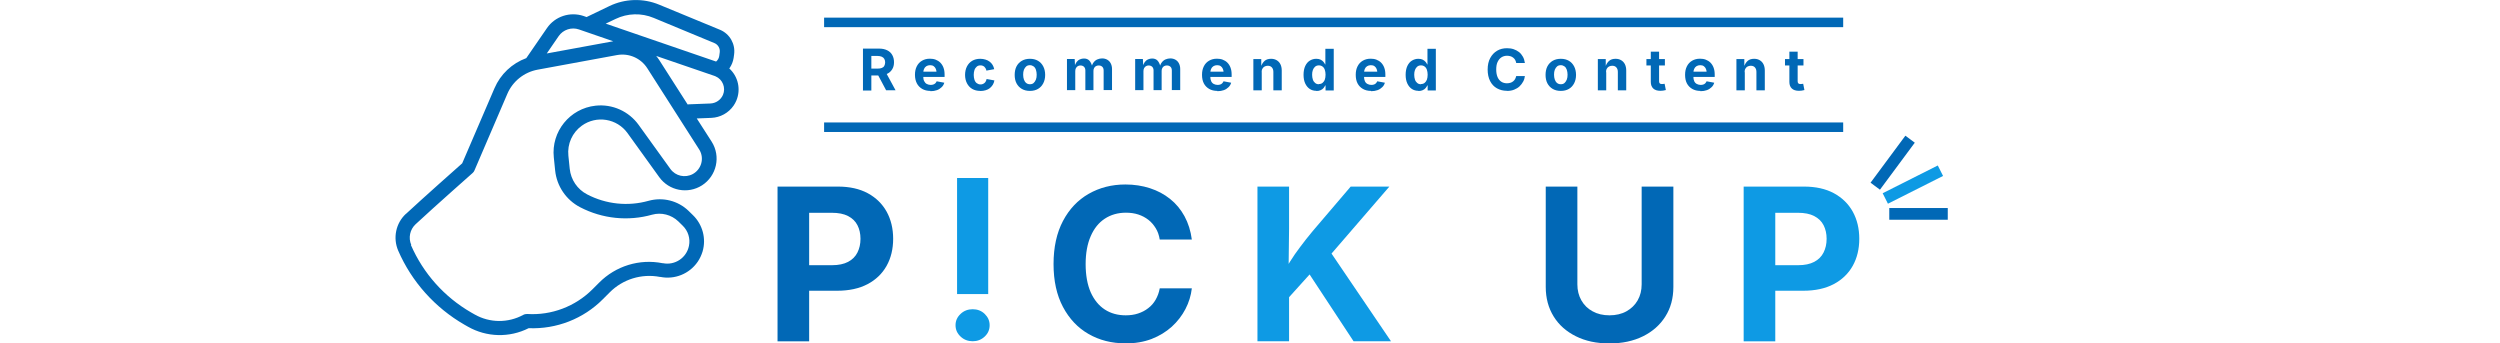 <svg width="495" height="68" viewBox="0 0 495 68" fill="none" xmlns="http://www.w3.org/2000/svg">
<path d="M80.369 42.339C78.37 44.188 77.766 47.113 78.841 49.622C81.519 55.792 86.121 60.924 91.948 64.283L92.645 64.679C96.36 66.792 100.867 66.905 104.677 64.981C110.164 65.207 115.52 63.132 119.386 59.226L120.687 57.924C123.289 55.283 127.042 54.132 130.662 54.83H130.757C133.585 55.396 136.49 54.226 138.13 51.849C138.564 51.226 138.884 50.528 139.111 49.792C139.865 47.226 139.111 44.453 137.206 42.604L136.339 41.755C134.245 39.736 131.247 38.981 128.437 39.755C124.364 40.905 120.008 40.453 116.255 38.49C114.313 37.49 113.03 35.585 112.804 33.415L112.54 30.83C112.295 28.509 113.313 26.245 115.199 24.887C118.103 22.792 122.158 23.453 124.251 26.358L130.53 35.075C132.473 37.773 136.188 38.49 138.998 36.698C141.902 34.83 142.769 30.962 140.902 28.038L137.96 23.453L140.846 23.339C142.618 23.264 144.259 22.358 145.258 20.905C145.466 20.604 145.636 20.283 145.786 19.943C146.729 17.736 146.182 15.17 144.391 13.547C144.429 13.509 144.447 13.472 144.485 13.434C144.881 12.849 145.145 12.188 145.258 11.472L145.353 10.773C145.636 8.717 144.504 6.717 142.581 5.905L130.512 0.924C127.325 -0.396 123.742 -0.283 120.649 1.207L116.142 3.377L115.557 3.17C112.88 2.264 109.9 3.226 108.297 5.566L104.205 11.509C101.376 12.547 99.095 14.698 97.907 17.471L91.514 32.339C90.213 33.49 83.971 39.019 80.369 42.358V42.339ZM121.422 8.17L108.259 10.585L110.617 7.151C111.503 5.868 113.162 5.321 114.633 5.83L121.422 8.17ZM119.932 4.679L121.875 3.755C124.251 2.604 127.004 2.528 129.437 3.547L141.449 8.528C142.185 8.83 142.618 9.604 142.505 10.377L142.411 11.075C142.354 11.509 142.128 11.905 141.789 12.188L119.932 4.679ZM136.282 20.679C136.282 20.679 136.188 20.679 136.15 20.679L130.587 11.981C130.38 11.66 130.172 11.358 129.927 11.075L141.487 15.037C141.487 15.037 141.619 15.094 141.675 15.113C143.09 15.717 143.75 17.377 143.146 18.792C142.713 19.773 141.77 20.434 140.676 20.49L136.282 20.66V20.679ZM81.425 48.49C80.822 47.094 81.161 45.453 82.273 44.415C86.252 40.717 93.532 34.302 93.588 34.245C93.739 34.113 93.871 33.943 93.947 33.736L100.452 18.585C101.527 16.075 103.79 14.283 106.468 13.792L122.158 10.905C124.515 10.472 126.891 11.509 128.173 13.528L138.432 29.585C138.432 29.585 138.507 29.717 138.545 29.773C139.469 31.434 138.847 33.528 137.187 34.453C135.66 35.283 133.755 34.868 132.737 33.453L126.457 24.736C124.496 22.019 121.252 20.566 117.934 20.924C112.823 21.471 109.108 26.056 109.655 31.17L109.919 33.755C110.24 36.868 112.106 39.604 114.879 41.038C119.272 43.321 124.364 43.849 129.116 42.509C130.945 42 132.925 42.509 134.302 43.83L135.169 44.679C136.244 45.717 136.716 47.226 136.414 48.679C135.943 51.056 133.623 52.585 131.266 52.113H131.172C126.608 51.207 121.912 52.66 118.631 55.962L117.33 57.264C113.917 60.679 109.202 62.471 104.394 62.17C104.13 62.17 103.866 62.207 103.62 62.339C100.622 63.981 96.964 63.962 93.984 62.264L93.286 61.868C87.987 58.811 83.82 54.151 81.368 48.528L81.425 48.49Z" fill="#0168B6"/>
<path d="M153.952 67.566V36.943H165.889C168.208 36.943 170.188 37.377 171.829 38.264C173.451 39.151 174.695 40.358 175.563 41.925C176.411 43.472 176.845 45.264 176.845 47.283C176.845 49.302 176.411 51.094 175.544 52.642C174.676 54.189 173.413 55.396 171.772 56.264C170.113 57.132 168.114 57.566 165.757 57.566H158.082V52.509H164.757C166.039 52.509 167.095 52.283 167.925 51.849C168.755 51.415 169.377 50.792 169.773 50C170.169 49.208 170.377 48.321 170.377 47.283C170.377 46.245 170.169 45.358 169.773 44.585C169.377 43.811 168.755 43.208 167.906 42.773C167.077 42.34 166.002 42.132 164.719 42.132H160.212V67.585H153.952V67.566Z" fill="#0168B6"/>
<path d="M192.591 61.226C193.515 61.226 194.326 61.528 194.967 62.151C195.608 62.773 195.948 63.509 195.948 64.396C195.948 65.283 195.627 66.019 194.967 66.641C194.307 67.264 193.515 67.566 192.591 67.566C191.667 67.566 190.856 67.264 190.196 66.641C189.536 66.019 189.197 65.283 189.197 64.396C189.197 63.509 189.536 62.773 190.196 62.151C190.856 61.528 191.667 61.226 192.591 61.226ZM195.665 35.245V58.226H189.499V35.245H195.665Z" fill="#0E9AE4"/>
<path d="M222.82 67.981C220.105 67.981 217.672 67.359 215.541 66.132C213.391 64.906 211.713 63.113 210.468 60.774C209.224 58.434 208.602 55.604 208.602 52.283C208.602 48.962 209.224 46.113 210.468 43.755C211.713 41.396 213.41 39.604 215.56 38.377C217.71 37.151 220.124 36.528 222.82 36.528C224.555 36.528 226.177 36.774 227.686 37.264C229.194 37.755 230.514 38.453 231.683 39.396C232.853 40.321 233.795 41.472 234.531 42.811C235.266 44.17 235.757 45.698 235.983 47.434H229.628C229.496 46.585 229.232 45.83 228.836 45.189C228.44 44.547 227.968 43.981 227.384 43.528C226.799 43.075 226.139 42.717 225.385 42.472C224.631 42.226 223.82 42.113 222.933 42.113C221.349 42.113 219.954 42.51 218.747 43.302C217.54 44.094 216.616 45.245 215.956 46.774C215.296 48.283 214.957 50.132 214.957 52.302C214.957 54.472 215.296 56.358 215.956 57.868C216.635 59.377 217.559 60.509 218.747 61.283C219.935 62.057 221.331 62.434 222.896 62.434C223.763 62.434 224.593 62.321 225.328 62.075C226.083 61.83 226.743 61.491 227.346 61.019C227.95 60.566 228.44 60 228.817 59.34C229.194 58.679 229.477 57.943 229.628 57.094H235.983C235.813 58.528 235.398 59.887 234.72 61.189C234.041 62.491 233.135 63.66 232.023 64.679C230.891 65.698 229.571 66.509 228.025 67.113C226.479 67.698 224.744 68 222.801 68L222.82 67.981Z" fill="#0168B6"/>
<path d="M248.976 67.566V36.943H255.236V45.302L255.142 53.113L255.236 56.17V67.566H248.976ZM253.596 60.642V54.925C254.218 53.792 254.84 52.736 255.444 51.773C256.047 50.811 256.707 49.849 257.443 48.887C258.159 47.925 258.989 46.868 259.932 45.736L267.437 36.943H275.094L262.176 51.906L261.667 51.717L253.615 60.642H253.596ZM268.003 67.566L258.914 53.755L262.874 49.075L275.414 67.566H268.003Z" fill="#0E9AE4"/>
<path d="M318.655 68C316.128 68 313.922 67.528 312.036 66.585C310.131 65.641 308.66 64.34 307.623 62.66C306.586 60.981 306.058 59.038 306.058 56.811V36.943H312.319V56.302C312.319 57.49 312.583 58.547 313.111 59.472C313.639 60.396 314.374 61.132 315.336 61.642C316.279 62.17 317.41 62.434 318.674 62.434C319.937 62.434 321.088 62.17 322.031 61.642C322.974 61.113 323.728 60.396 324.256 59.472C324.784 58.547 325.048 57.49 325.048 56.302V36.943H331.327V56.811C331.327 59.038 330.799 61 329.743 62.66C328.687 64.34 327.216 65.641 325.312 66.585C323.407 67.528 321.201 68 318.674 68H318.655Z" fill="#0168B6"/>
<path d="M345.245 67.566V36.943H357.182C359.501 36.943 361.481 37.377 363.122 38.264C364.744 39.151 365.988 40.358 366.856 41.925C367.704 43.472 368.138 45.264 368.138 47.283C368.138 49.302 367.704 51.094 366.837 52.642C365.969 54.189 364.706 55.396 363.065 56.264C361.406 57.132 359.407 57.566 357.05 57.566H349.374V52.509H356.05C357.332 52.509 358.388 52.283 359.218 51.849C360.048 51.415 360.67 50.792 361.066 50C361.462 49.208 361.67 48.321 361.67 47.283C361.67 46.245 361.462 45.358 361.066 44.585C360.67 43.811 360.048 43.208 359.199 42.773C358.37 42.34 357.295 42.132 356.012 42.132H351.505V67.585H345.245V67.566Z" fill="#0E9AE4"/>
<path d="M384.726 34.837L383.683 32.764L372.768 38.261L373.811 40.334L384.726 34.837Z" fill="#0E9AE4"/>
<path d="M385.657 43.51V41.189H374.078V43.51H385.657Z" fill="#0168B6"/>
<path d="M370.368 36.176L372.231 37.559L379.127 28.252L377.263 26.87L370.368 36.176Z" fill="#0168B6"/>
<path d="M364.951 24.246H163.173V26.132H364.951V24.246Z" fill="#0168B6"/>
<path d="M364.951 3.491H163.173V5.378H364.951V3.491Z" fill="#0168B6"/>
<path d="M170.867 17.868V9.623H174.073C174.695 9.623 175.223 9.736 175.676 9.963C176.128 10.189 176.449 10.491 176.675 10.906C176.901 11.321 177.015 11.774 177.015 12.321C177.015 12.868 176.901 13.321 176.656 13.717C176.411 14.114 176.091 14.415 175.638 14.623C175.185 14.831 174.657 14.944 174.016 14.944H171.848V13.585H173.752C174.092 13.585 174.375 13.548 174.601 13.453C174.827 13.359 174.997 13.227 175.091 13.038C175.185 12.85 175.261 12.623 175.261 12.359C175.261 12.095 175.204 11.85 175.091 11.661C174.978 11.472 174.808 11.321 174.582 11.227C174.356 11.133 174.073 11.076 173.733 11.076H172.526V17.925H170.848L170.867 17.868ZM175.449 17.868L173.451 14.114H175.28L177.316 17.868H175.449Z" fill="#0168B6"/>
<path d="M184.218 18C183.596 18 183.049 17.868 182.596 17.604C182.144 17.34 181.785 16.982 181.54 16.51C181.295 16.038 181.163 15.472 181.163 14.812C181.163 14.151 181.276 13.623 181.521 13.133C181.767 12.642 182.106 12.283 182.559 12.019C183.011 11.755 183.52 11.623 184.124 11.623C184.52 11.623 184.916 11.68 185.255 11.812C185.595 11.944 185.915 12.133 186.179 12.397C186.443 12.661 186.651 12.982 186.802 13.378C186.952 13.774 187.028 14.227 187.028 14.755V15.227H181.842V14.189H186.217L185.444 14.472C185.444 14.151 185.387 13.868 185.293 13.642C185.199 13.415 185.048 13.227 184.859 13.095C184.671 12.963 184.425 12.906 184.143 12.906C183.86 12.906 183.615 12.982 183.407 13.114C183.2 13.246 183.049 13.434 182.955 13.661C182.86 13.887 182.804 14.151 182.804 14.434V15.17C182.804 15.529 182.86 15.831 182.992 16.076C183.124 16.321 183.275 16.51 183.501 16.623C183.728 16.736 183.973 16.812 184.256 16.812C184.444 16.812 184.633 16.793 184.784 16.736C184.935 16.68 185.085 16.604 185.199 16.491C185.312 16.378 185.387 16.246 185.463 16.095L186.971 16.378C186.877 16.717 186.707 17.019 186.443 17.265C186.179 17.51 185.896 17.717 185.519 17.849C185.142 17.982 184.727 18.057 184.237 18.057L184.218 18Z" fill="#0168B6"/>
<path d="M194.1 18C193.477 18 192.949 17.868 192.497 17.604C192.044 17.34 191.705 16.962 191.46 16.491C191.215 16.019 191.083 15.453 191.083 14.83C191.083 14.208 191.215 13.623 191.46 13.151C191.705 12.679 192.044 12.302 192.497 12.038C192.949 11.774 193.477 11.642 194.1 11.642C194.458 11.642 194.797 11.698 195.118 11.793C195.439 11.887 195.703 12.019 195.948 12.208C196.193 12.396 196.382 12.604 196.532 12.849C196.683 13.094 196.796 13.396 196.853 13.698L195.307 13.981C195.269 13.811 195.231 13.679 195.156 13.547C195.08 13.415 195.005 13.321 194.911 13.226C194.816 13.132 194.703 13.076 194.571 13.019C194.439 12.962 194.288 12.944 194.137 12.944C193.836 12.944 193.591 13.019 193.402 13.189C193.213 13.359 193.044 13.566 192.949 13.849C192.855 14.132 192.799 14.453 192.799 14.83C192.799 15.208 192.855 15.528 192.949 15.811C193.044 16.094 193.195 16.321 193.402 16.472C193.609 16.623 193.855 16.717 194.137 16.717C194.288 16.717 194.439 16.698 194.571 16.642C194.703 16.585 194.816 16.528 194.929 16.434C195.043 16.34 195.118 16.227 195.194 16.094C195.269 15.962 195.307 15.811 195.344 15.642L196.891 15.925C196.834 16.245 196.721 16.547 196.57 16.793C196.419 17.038 196.212 17.264 195.986 17.453C195.759 17.642 195.476 17.774 195.156 17.868C194.835 17.962 194.496 18.019 194.137 18.019L194.1 18Z" fill="#0168B6"/>
<path d="M203.924 18C203.302 18 202.774 17.868 202.322 17.604C201.869 17.34 201.511 16.962 201.266 16.491C201.02 16.019 200.907 15.453 200.907 14.83C200.907 14.208 201.02 13.623 201.266 13.151C201.511 12.679 201.869 12.302 202.322 12.038C202.774 11.774 203.302 11.642 203.924 11.642C204.547 11.642 205.075 11.774 205.527 12.038C205.98 12.302 206.319 12.679 206.565 13.151C206.81 13.623 206.942 14.189 206.942 14.83C206.942 15.472 206.81 16.019 206.565 16.491C206.319 16.962 205.98 17.34 205.527 17.604C205.075 17.868 204.547 18 203.924 18ZM203.924 16.679C204.226 16.679 204.471 16.604 204.66 16.434C204.848 16.264 204.999 16.038 205.112 15.755C205.226 15.472 205.263 15.151 205.263 14.793C205.263 14.434 205.207 14.094 205.112 13.811C205.018 13.528 204.867 13.302 204.66 13.151C204.452 13 204.207 12.906 203.924 12.906C203.642 12.906 203.378 12.981 203.189 13.151C203 13.321 202.85 13.528 202.736 13.811C202.623 14.094 202.586 14.415 202.586 14.793C202.586 15.17 202.642 15.472 202.736 15.755C202.831 16.038 202.982 16.264 203.189 16.434C203.396 16.604 203.642 16.679 203.924 16.679Z" fill="#0168B6"/>
<path d="M211.26 17.868V11.68H212.788L212.863 13.208H212.75C212.844 12.831 212.995 12.51 213.165 12.283C213.334 12.057 213.561 11.868 213.825 11.755C214.089 11.642 214.334 11.585 214.617 11.585C215.069 11.585 215.428 11.717 215.692 12C215.956 12.283 216.163 12.717 216.295 13.302H216.107C216.201 12.906 216.352 12.585 216.559 12.321C216.767 12.057 217.012 11.868 217.295 11.755C217.577 11.642 217.879 11.566 218.2 11.566C218.577 11.566 218.916 11.642 219.218 11.812C219.52 11.982 219.746 12.208 219.916 12.529C220.085 12.849 220.18 13.227 220.18 13.661V17.831H218.52V13.982C218.52 13.623 218.426 13.378 218.237 13.208C218.049 13.038 217.823 12.963 217.54 12.963C217.332 12.963 217.163 13 216.993 13.095C216.823 13.189 216.729 13.302 216.635 13.472C216.54 13.642 216.503 13.831 216.503 14.038V17.849H214.9V13.944C214.9 13.642 214.805 13.397 214.636 13.227C214.466 13.057 214.221 12.963 213.938 12.963C213.749 12.963 213.561 13 213.41 13.095C213.259 13.189 213.127 13.321 213.033 13.491C212.938 13.661 212.901 13.868 212.901 14.114V17.849H211.241L211.26 17.868Z" fill="#0168B6"/>
<path d="M224.763 17.868V11.68H226.29L226.365 13.208H226.252C226.347 12.831 226.497 12.51 226.667 12.283C226.837 12.057 227.063 11.868 227.327 11.755C227.591 11.642 227.836 11.585 228.119 11.585C228.572 11.585 228.93 11.717 229.194 12C229.458 12.283 229.666 12.717 229.798 13.302H229.609C229.703 12.906 229.854 12.585 230.062 12.321C230.269 12.057 230.514 11.868 230.797 11.755C231.08 11.642 231.382 11.566 231.702 11.566C232.079 11.566 232.419 11.642 232.72 11.812C233.022 11.982 233.248 12.208 233.418 12.529C233.588 12.849 233.682 13.227 233.682 13.661V17.831H232.023V13.982C232.023 13.623 231.928 13.378 231.74 13.208C231.551 13.038 231.325 12.963 231.042 12.963C230.835 12.963 230.665 13 230.495 13.095C230.326 13.189 230.231 13.302 230.137 13.472C230.043 13.642 230.005 13.831 230.005 14.038V17.849H228.402V13.944C228.402 13.642 228.308 13.397 228.138 13.227C227.968 13.057 227.723 12.963 227.44 12.963C227.252 12.963 227.063 13 226.912 13.095C226.761 13.189 226.629 13.321 226.535 13.491C226.441 13.661 226.403 13.868 226.403 14.114V17.849H224.744L224.763 17.868Z" fill="#0168B6"/>
<path d="M241.037 18C240.414 18 239.867 17.868 239.415 17.604C238.962 17.34 238.604 16.982 238.359 16.51C238.114 16.038 238 15.472 238 14.812C238 14.151 238.114 13.623 238.359 13.133C238.604 12.642 238.943 12.283 239.396 12.019C239.849 11.755 240.358 11.623 240.961 11.623C241.357 11.623 241.753 11.68 242.093 11.812C242.432 11.944 242.753 12.133 243.017 12.397C243.281 12.661 243.488 12.982 243.639 13.378C243.79 13.774 243.865 14.227 243.865 14.755V15.227H238.679V14.189H243.054L242.281 14.472C242.281 14.151 242.225 13.868 242.13 13.642C242.036 13.415 241.885 13.227 241.697 13.095C241.508 12.963 241.263 12.906 240.98 12.906C240.697 12.906 240.452 12.982 240.245 13.114C240.037 13.246 239.886 13.434 239.792 13.661C239.698 13.887 239.641 14.151 239.641 14.434V15.17C239.641 15.529 239.698 15.831 239.811 16.076C239.924 16.321 240.094 16.51 240.32 16.623C240.546 16.736 240.791 16.812 241.074 16.812C241.263 16.812 241.451 16.793 241.602 16.736C241.753 16.68 241.904 16.604 241.998 16.491C242.093 16.378 242.206 16.246 242.262 16.095L243.771 16.378C243.677 16.717 243.507 17.019 243.243 17.265C242.979 17.51 242.696 17.717 242.319 17.849C241.942 17.982 241.527 18.057 241.037 18.057V18Z" fill="#0168B6"/>
<path d="M249.825 14.302V17.887H248.165V11.698H249.73V13.245H249.655C249.825 12.736 250.07 12.34 250.39 12.057C250.711 11.774 251.145 11.642 251.673 11.642C252.106 11.642 252.465 11.736 252.785 11.925C253.106 12.113 253.351 12.377 253.521 12.717C253.69 13.057 253.785 13.472 253.785 13.962V17.887H252.125V14.245C252.125 13.868 252.031 13.566 251.823 13.34C251.616 13.113 251.352 13.019 251.013 13.019C250.786 13.019 250.579 13.076 250.39 13.17C250.202 13.264 250.07 13.415 249.957 13.604C249.843 13.793 249.806 14.038 249.806 14.302H249.825Z" fill="#0168B6"/>
<path d="M260.63 17.981C260.159 17.981 259.725 17.868 259.348 17.623C258.97 17.378 258.669 17.019 258.442 16.547C258.216 16.076 258.103 15.491 258.103 14.812C258.103 14.132 258.216 13.529 258.442 13.057C258.669 12.585 258.97 12.227 259.348 12C259.725 11.774 260.14 11.642 260.611 11.642C260.969 11.642 261.252 11.698 261.479 11.812C261.705 11.925 261.893 12.076 262.044 12.245C262.195 12.415 262.289 12.585 262.365 12.755H262.421V9.661H264.081V17.906H262.459V16.925H262.384C262.308 17.095 262.195 17.264 262.063 17.434C261.931 17.604 261.724 17.736 261.497 17.849C261.271 17.962 260.988 18.019 260.649 18.019L260.63 17.981ZM261.139 16.642C261.422 16.642 261.667 16.566 261.856 16.415C262.044 16.264 262.214 16.038 262.308 15.774C262.403 15.51 262.459 15.17 262.459 14.793C262.459 14.415 262.403 14.095 262.308 13.812C262.214 13.529 262.063 13.321 261.856 13.17C261.648 13.019 261.422 12.944 261.139 12.944C260.856 12.944 260.611 13.019 260.404 13.189C260.196 13.359 260.064 13.566 259.951 13.849C259.838 14.132 259.8 14.453 259.8 14.812C259.8 15.17 259.857 15.491 259.951 15.774C260.045 16.057 260.196 16.264 260.404 16.434C260.611 16.604 260.837 16.68 261.12 16.68L261.139 16.642Z" fill="#0168B6"/>
<path d="M271.473 18C270.851 18 270.304 17.868 269.851 17.604C269.399 17.34 269.04 16.982 268.795 16.51C268.55 16.038 268.437 15.472 268.437 14.812C268.437 14.151 268.55 13.623 268.795 13.133C269.04 12.642 269.38 12.283 269.832 12.019C270.285 11.755 270.794 11.623 271.398 11.623C271.794 11.623 272.19 11.68 272.529 11.812C272.869 11.944 273.189 12.133 273.453 12.397C273.717 12.661 273.925 12.982 274.075 13.378C274.226 13.774 274.302 14.227 274.302 14.755V15.227H269.116V14.189H273.491L272.718 14.472C272.718 14.151 272.661 13.868 272.567 13.642C272.473 13.415 272.322 13.227 272.133 13.095C271.945 12.963 271.699 12.906 271.417 12.906C271.134 12.906 270.889 12.982 270.681 13.114C270.474 13.246 270.323 13.434 270.228 13.661C270.134 13.887 270.078 14.151 270.078 14.434V15.17C270.078 15.529 270.134 15.831 270.247 16.076C270.36 16.321 270.53 16.51 270.757 16.623C270.983 16.736 271.228 16.812 271.511 16.812C271.699 16.812 271.888 16.793 272.039 16.736C272.19 16.68 272.341 16.604 272.435 16.491C272.529 16.378 272.642 16.246 272.699 16.095L274.207 16.378C274.113 16.717 273.943 17.019 273.679 17.265C273.415 17.51 273.133 17.717 272.755 17.849C272.378 17.982 271.963 18.057 271.473 18.057V18Z" fill="#0168B6"/>
<path d="M280.845 17.981C280.374 17.981 279.94 17.868 279.563 17.623C279.186 17.378 278.884 17.019 278.658 16.547C278.432 16.076 278.318 15.491 278.318 14.812C278.318 14.132 278.432 13.529 278.658 13.057C278.884 12.585 279.186 12.227 279.563 12C279.94 11.774 280.355 11.642 280.826 11.642C281.185 11.642 281.468 11.698 281.694 11.812C281.92 11.925 282.109 12.076 282.26 12.245C282.41 12.415 282.505 12.585 282.58 12.755H282.637V9.661H284.296V17.906H282.675V16.925H282.599C282.524 17.095 282.41 17.264 282.278 17.434C282.146 17.604 281.939 17.736 281.713 17.849C281.486 17.962 281.204 18.019 280.864 18.019L280.845 17.981ZM281.354 16.642C281.637 16.642 281.882 16.566 282.071 16.415C282.26 16.264 282.429 16.038 282.524 15.774C282.618 15.51 282.675 15.17 282.675 14.793C282.675 14.415 282.618 14.095 282.524 13.812C282.429 13.529 282.278 13.321 282.071 13.17C281.864 13.019 281.637 12.944 281.354 12.944C281.072 12.944 280.826 13.019 280.619 13.189C280.412 13.359 280.28 13.566 280.166 13.849C280.053 14.132 280.016 14.453 280.016 14.812C280.016 15.17 280.072 15.491 280.166 15.774C280.261 16.057 280.412 16.264 280.619 16.434C280.826 16.604 281.053 16.68 281.354 16.68V16.642Z" fill="#0168B6"/>
<path d="M298.364 17.981C297.629 17.981 296.987 17.811 296.403 17.491C295.818 17.17 295.366 16.679 295.045 16.057C294.724 15.434 294.555 14.661 294.555 13.774C294.555 12.887 294.724 12.113 295.064 11.491C295.403 10.868 295.856 10.378 296.44 10.038C297.025 9.698 297.666 9.547 298.383 9.547C298.854 9.547 299.288 9.604 299.684 9.736C300.08 9.868 300.438 10.057 300.759 10.302C301.079 10.547 301.325 10.868 301.532 11.227C301.739 11.585 301.853 12 301.928 12.472H300.212C300.174 12.245 300.099 12.038 300.005 11.868C299.91 11.698 299.778 11.547 299.609 11.415C299.439 11.283 299.269 11.189 299.062 11.132C298.854 11.076 298.647 11.038 298.402 11.038C297.968 11.038 297.591 11.151 297.27 11.359C296.95 11.566 296.704 11.887 296.516 12.283C296.327 12.679 296.252 13.189 296.252 13.774C296.252 14.359 296.346 14.868 296.516 15.264C296.686 15.661 296.95 15.981 297.27 16.189C297.591 16.396 297.968 16.491 298.383 16.491C298.609 16.491 298.835 16.453 299.043 16.396C299.25 16.34 299.42 16.245 299.59 16.113C299.759 15.981 299.891 15.83 299.986 15.661C300.08 15.491 300.155 15.283 300.212 15.057H301.928C301.89 15.434 301.777 15.812 301.589 16.151C301.4 16.491 301.174 16.811 300.872 17.095C300.57 17.378 300.212 17.585 299.797 17.755C299.382 17.925 298.911 18 298.402 18L298.364 17.981Z" fill="#0168B6"/>
<path d="M309.038 18C308.415 18 307.887 17.868 307.435 17.604C306.982 17.34 306.624 16.962 306.379 16.491C306.134 16.019 306.021 15.453 306.021 14.83C306.021 14.208 306.134 13.623 306.379 13.151C306.624 12.679 306.982 12.302 307.435 12.038C307.887 11.774 308.415 11.642 309.038 11.642C309.66 11.642 310.188 11.774 310.641 12.038C311.093 12.302 311.433 12.679 311.678 13.151C311.923 13.623 312.055 14.189 312.055 14.83C312.055 15.472 311.923 16.019 311.678 16.491C311.433 16.962 311.093 17.34 310.641 17.604C310.188 17.868 309.66 18 309.038 18ZM309.038 16.679C309.339 16.679 309.585 16.604 309.773 16.434C309.962 16.264 310.113 16.038 310.226 15.755C310.339 15.472 310.377 15.151 310.377 14.793C310.377 14.434 310.32 14.094 310.226 13.811C310.131 13.528 309.981 13.302 309.773 13.151C309.566 13 309.321 12.906 309.038 12.906C308.755 12.906 308.491 12.981 308.302 13.151C308.114 13.321 307.963 13.528 307.85 13.811C307.737 14.094 307.699 14.415 307.699 14.793C307.699 15.17 307.755 15.472 307.85 15.755C307.944 16.038 308.095 16.264 308.302 16.434C308.51 16.604 308.755 16.679 309.038 16.679Z" fill="#0168B6"/>
<path d="M318.033 14.302V17.887H316.373V11.698H317.938V13.245H317.863C318.033 12.736 318.278 12.34 318.598 12.057C318.919 11.774 319.353 11.642 319.881 11.642C320.314 11.642 320.673 11.736 320.993 11.925C321.314 12.113 321.559 12.377 321.729 12.717C321.898 13.057 321.993 13.472 321.993 13.962V17.887H320.333V14.245C320.333 13.868 320.239 13.566 320.031 13.34C319.824 13.113 319.56 13.019 319.202 13.019C318.975 13.019 318.768 13.076 318.579 13.17C318.391 13.264 318.259 13.415 318.146 13.604C318.033 13.793 317.995 14.038 317.995 14.302H318.033Z" fill="#0168B6"/>
<path d="M329.649 11.698V12.962H325.991V11.698H329.649ZM326.839 10.227H328.499V16.076C328.499 16.264 328.537 16.415 328.631 16.51C328.725 16.604 328.857 16.642 329.065 16.642C329.121 16.642 329.215 16.642 329.329 16.623C329.442 16.604 329.536 16.585 329.593 16.585L329.838 17.83C329.649 17.887 329.461 17.925 329.291 17.944C329.121 17.962 328.933 17.981 328.763 17.981C328.141 17.981 327.669 17.83 327.348 17.528C327.028 17.227 326.858 16.793 326.858 16.227V10.245L326.839 10.227Z" fill="#0168B6"/>
<path d="M336.683 18C336.061 18 335.514 17.868 335.061 17.604C334.609 17.34 334.25 16.982 334.005 16.51C333.76 16.038 333.647 15.472 333.647 14.812C333.647 14.151 333.76 13.623 334.005 13.133C334.25 12.642 334.59 12.283 335.042 12.019C335.495 11.755 336.004 11.623 336.608 11.623C337.004 11.623 337.4 11.68 337.739 11.812C338.079 11.944 338.399 12.133 338.663 12.397C338.927 12.661 339.135 12.982 339.285 13.378C339.436 13.774 339.512 14.227 339.512 14.755V15.227H334.326V14.189H338.701L337.928 14.472C337.928 14.151 337.871 13.868 337.777 13.642C337.683 13.415 337.532 13.227 337.343 13.095C337.155 12.963 336.909 12.906 336.626 12.906C336.344 12.906 336.098 12.982 335.891 13.114C335.684 13.246 335.533 13.434 335.438 13.661C335.344 13.887 335.288 14.151 335.288 14.434V15.17C335.288 15.529 335.344 15.831 335.457 16.076C335.57 16.321 335.74 16.51 335.966 16.623C336.193 16.736 336.438 16.812 336.721 16.812C336.909 16.812 337.098 16.793 337.249 16.736C337.4 16.68 337.551 16.604 337.645 16.491C337.739 16.378 337.852 16.246 337.909 16.095L339.417 16.378C339.323 16.717 339.153 17.019 338.889 17.265C338.625 17.51 338.343 17.717 337.965 17.849C337.588 17.982 337.173 18.057 336.683 18.057V18Z" fill="#0168B6"/>
<path d="M345.471 14.302V17.887H343.811V11.698H345.376V13.245H345.301C345.471 12.736 345.716 12.34 346.036 12.057C346.357 11.774 346.791 11.642 347.319 11.642C347.752 11.642 348.111 11.736 348.431 11.925C348.752 12.113 348.997 12.377 349.167 12.717C349.336 13.057 349.431 13.472 349.431 13.962V17.887H347.771V14.245C347.771 13.868 347.677 13.566 347.469 13.34C347.262 13.113 346.998 13.019 346.64 13.019C346.413 13.019 346.206 13.076 346.017 13.17C345.829 13.264 345.697 13.415 345.584 13.604C345.471 13.793 345.433 14.038 345.433 14.302H345.471Z" fill="#0168B6"/>
<path d="M357.087 11.698V12.962H353.429V11.698H357.087ZM354.277 10.227H355.937V16.076C355.937 16.264 355.974 16.415 356.069 16.51C356.163 16.604 356.295 16.642 356.503 16.642C356.559 16.642 356.653 16.642 356.767 16.623C356.88 16.604 356.974 16.585 357.031 16.585L357.276 17.83C357.087 17.887 356.899 17.925 356.729 17.944C356.559 17.962 356.371 17.981 356.201 17.981C355.578 17.981 355.107 17.83 354.786 17.528C354.466 17.227 354.296 16.793 354.296 16.227V10.245L354.277 10.227Z" fill="#0168B6"/>
</svg>
